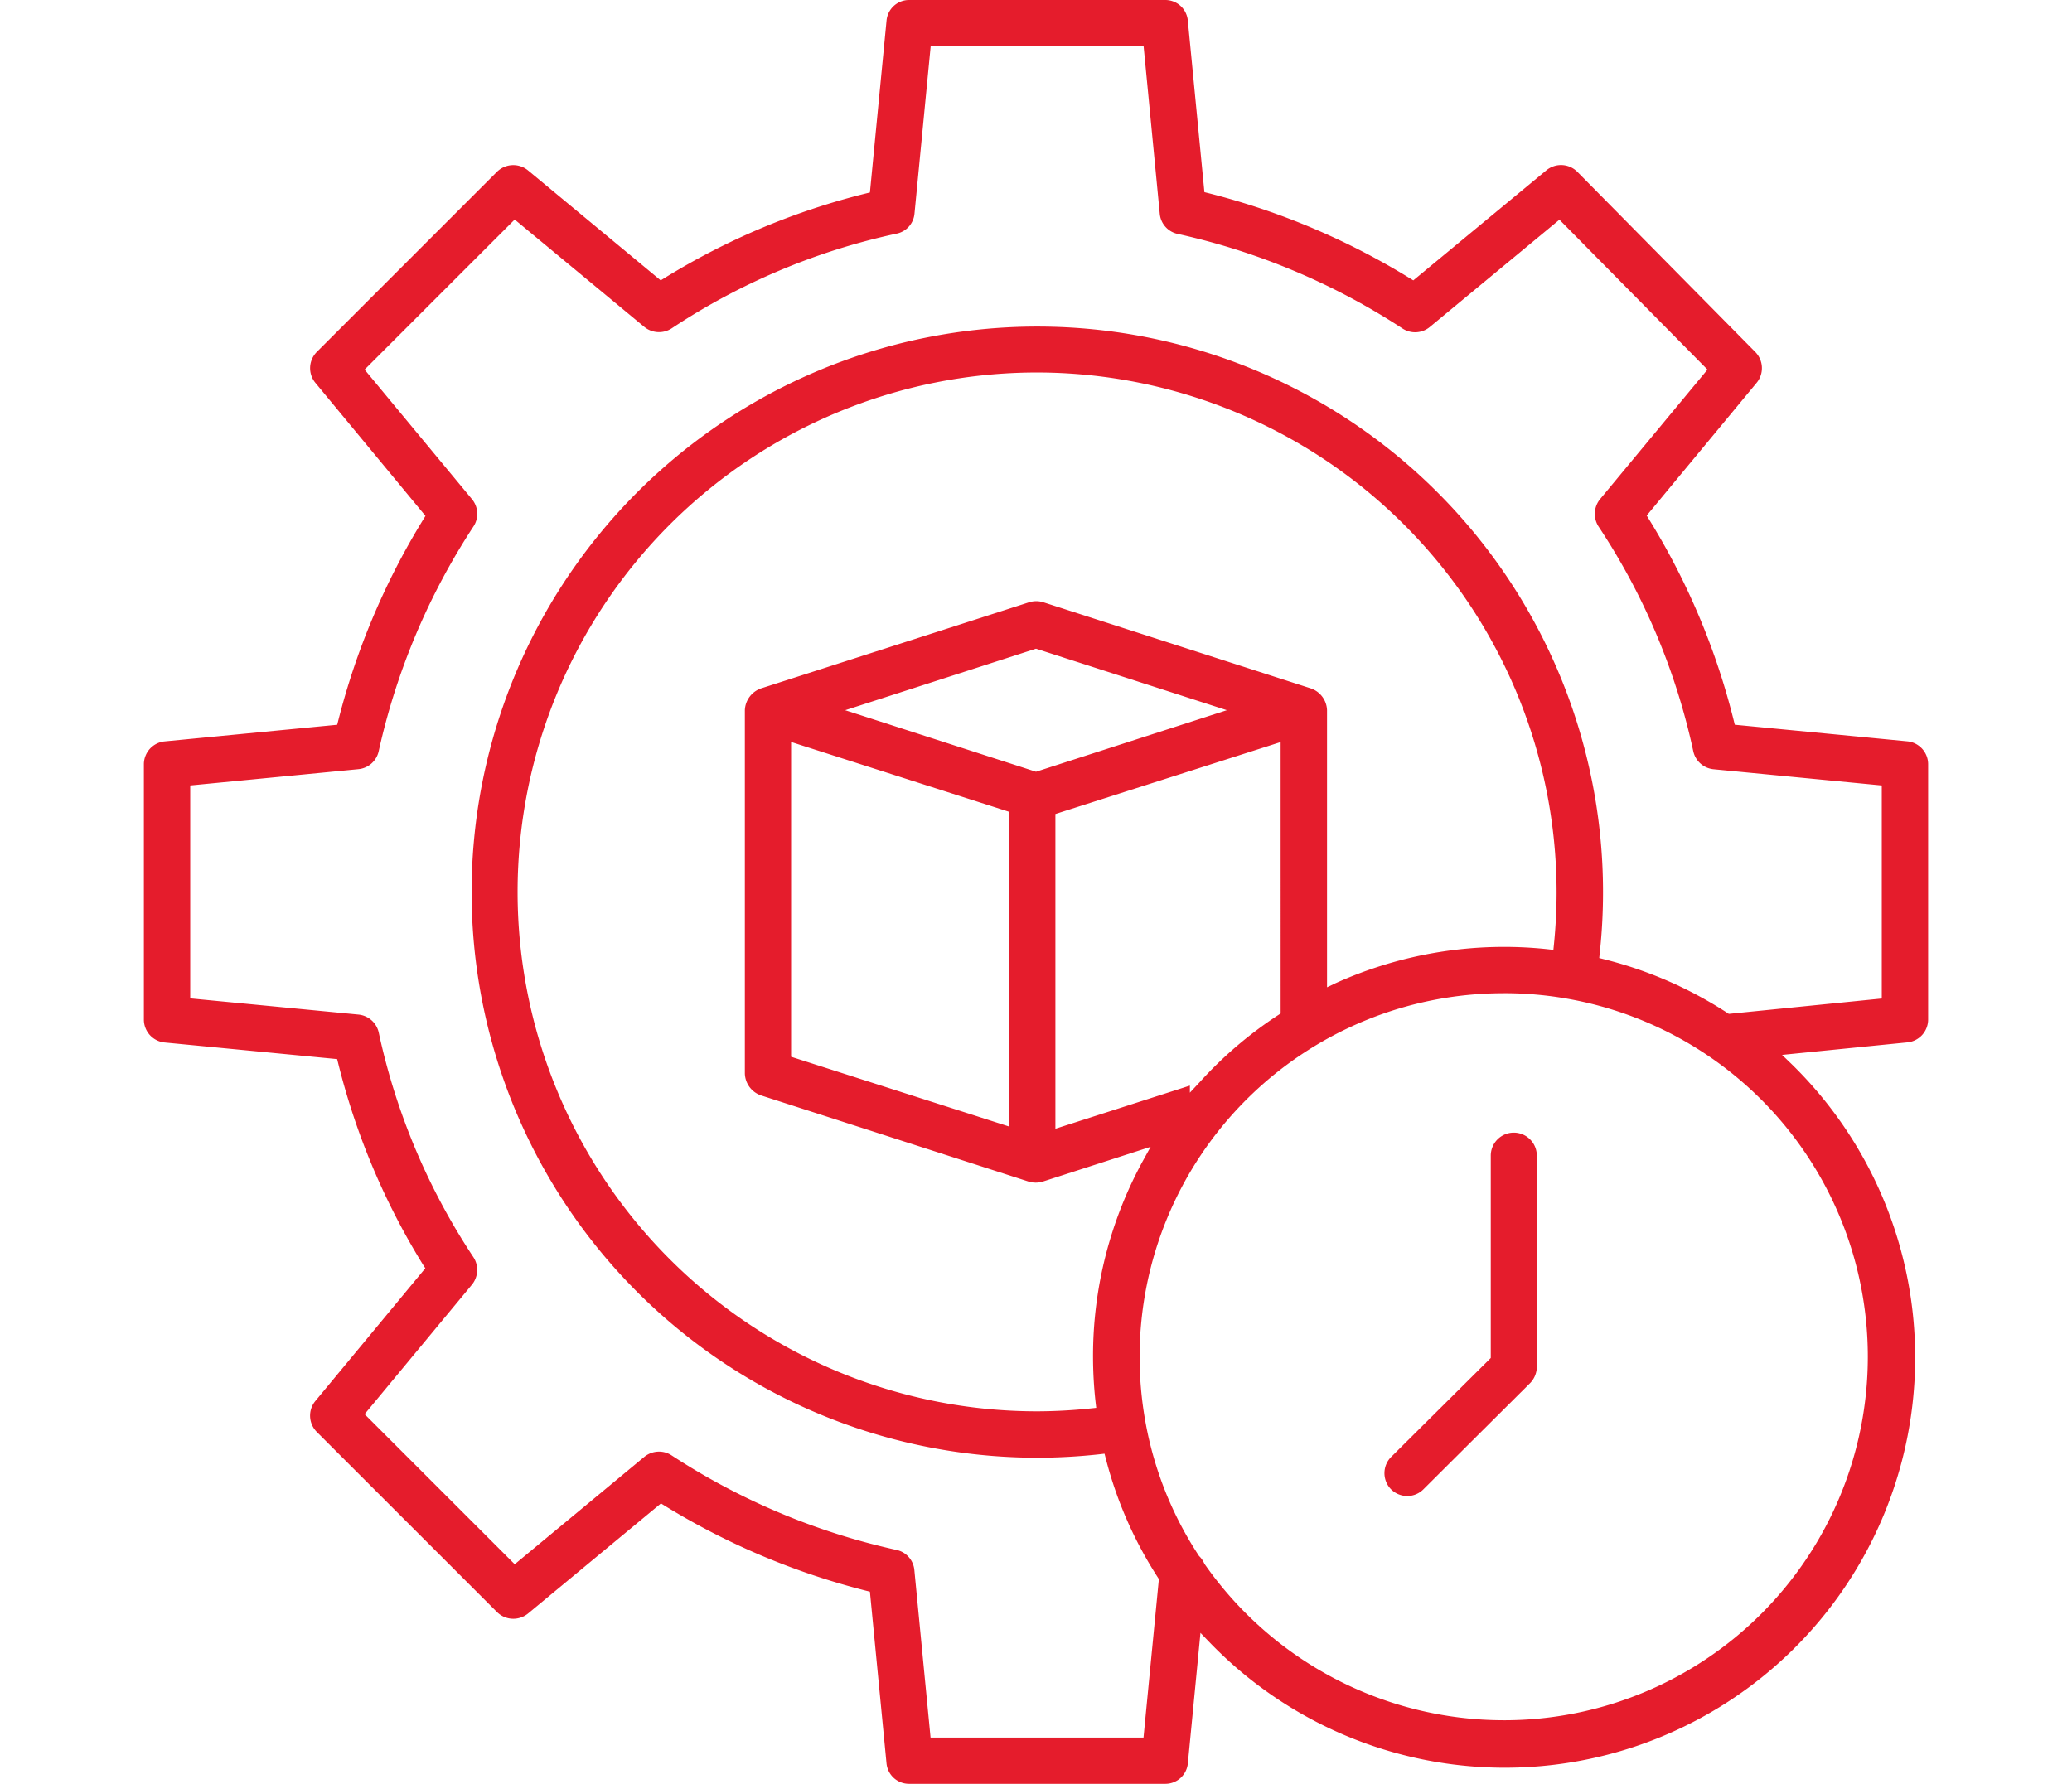 <svg xmlns="http://www.w3.org/2000/svg" xmlns:xlink="http://www.w3.org/1999/xlink" width="72" height="62" viewBox="0 0 72 62">
  <defs>
    <clipPath id="clip-Quick_Production_">
      <rect width="72" height="62"/>
    </clipPath>
  </defs>
  <g id="Quick_Production_" data-name="Quick Production " clip-path="url(#clip-Quick_Production_)">
    <g id="Group_39" data-name="Group 39" transform="translate(4.799 -0.199)">
      <path id="Subtraction_53" data-name="Subtraction 53" d="M35.49,62h-8.9a.785.785,0,0,1-.784-.707l-.577-5.972-.138-.034a25.152,25.152,0,0,1-7-2.957l-.123-.076-4.616,3.824a.81.81,0,0,1-.514.185.8.8,0,0,1-.569-.235L6.013,49.774a.8.8,0,0,1-.051-1.083L9.78,44.081,9.7,43.958a24.57,24.57,0,0,1-2.95-7.009l-.034-.138L.727,36.234a.8.8,0,0,1-.727-.8V26.568a.8.8,0,0,1,.727-.8l5.991-.578.034-.137a25.172,25.172,0,0,1,2.958-7l.075-.122L5.963,13.31a.8.8,0,0,1,.051-1.083l6.253-6.253a.807.807,0,0,1,1.083-.05l4.609,3.821.123-.076A24.57,24.57,0,0,1,25.09,6.724l.139-.034.578-5.98A.786.786,0,0,1,26.59,0h8.9a.786.786,0,0,1,.785.708l.577,5.971.137.034a25.137,25.137,0,0,1,7,2.957l.122.075L48.73,5.924a.8.8,0,0,1,1.087.054l6.174,6.252a.8.8,0,0,1,.047,1.079l-3.817,4.61.076.123a24.6,24.6,0,0,1,2.951,7.008l.034.139,5.992.577a.8.8,0,0,1,.727.8v8.864a.8.8,0,0,1-.725.8l-4.351.435.312.3a14.258,14.258,0,1,1-20.222,20.1l-.3-.312-.438,4.532A.785.785,0,0,1,35.49,62ZM17.9,50.454a.794.794,0,0,1,.433.127,23.539,23.539,0,0,0,7.811,3.288.788.788,0,0,1,.629.7l.563,5.822h7.4l.534-5.508-.038-.059a14.015,14.015,0,0,1-1.807-4.129l-.044-.169-.173.02a19.972,19.972,0,0,1-2.172.12A19.658,19.658,0,1,1,50.59,33.122l-.018.175.169.043A14.171,14.171,0,0,1,55.015,35.2l.06.039,5.315-.534V27.3l-5.841-.563a.8.8,0,0,1-.71-.631,22.812,22.812,0,0,0-3.287-7.8.81.81,0,0,1,.051-.96l3.73-4.5L49.189,7.636l-4.5,3.725a.8.8,0,0,1-.948.06,23.527,23.527,0,0,0-7.81-3.289.79.79,0,0,1-.63-.7L34.74,1.611h-7.4l-.563,5.821a.781.781,0,0,1-.631.691,22.814,22.814,0,0,0-7.8,3.286.806.806,0,0,1-.961-.051l-4.5-3.727L7.67,12.846l3.728,4.5a.8.8,0,0,1,.057.949,23.523,23.523,0,0,0-3.294,7.808.8.8,0,0,1-.709.631L1.61,27.3v7.4l5.842.563a.8.8,0,0,1,.71.63,22.818,22.818,0,0,0,3.287,7.8.811.811,0,0,1-.051.96l-3.728,4.5,5.216,5.215,4.5-3.729A.807.807,0,0,1,17.9,50.454ZM47.24,34.521A12.647,12.647,0,0,0,34.6,47.156a12.786,12.786,0,0,0,.213,2.32,12.49,12.49,0,0,0,1.842,4.589l.011.017.015.014a.8.8,0,0,1,.163.238l.008.018.011.015a12.689,12.689,0,0,0,10.4,5.423h.007a12.635,12.635,0,1,0,0-25.27Zm-16.2-21.575a18.054,18.054,0,1,0,0,36.108,18.464,18.464,0,0,0,1.853-.1l.2-.021-.023-.2a14.422,14.422,0,0,1-.088-1.578,14.128,14.128,0,0,1,1.756-6.85l.245-.445-3.74,1.206a.848.848,0,0,1-.506,0l-9.27-2.986a.831.831,0,0,1-.584-.768V24.688a.837.837,0,0,1,.589-.77l9.285-2.984a.822.822,0,0,1,.253-.039.813.813,0,0,1,.249.039l9.271,2.986a.829.829,0,0,1,.583.768v9.627l.288-.138a14.214,14.214,0,0,1,7.378-1.186l.2.022.02-.2c.061-.607.091-1.216.091-1.81A18.075,18.075,0,0,0,31.039,12.946ZM39.5,25.792h0l-7.826,2.5v10.94l4.673-1.5v.246L36.7,37.6a13.963,13.963,0,0,1,2.71-2.315l.091-.06V25.792Zm-17.01,0h0V36.73l7.574,2.424V28.215L22.5,25.792ZM31,22.546h0l-6.631,2.139L31,26.823l6.632-2.139L31,22.546Z" transform="translate(0.201 0.199)" fill="#e51c2c"/>
      <path id="Subtraction_54" data-name="Subtraction 54" d="M.789,12.63a.8.8,0,0,1-.56-.233.8.8,0,0,1,.01-1.132L3.694,7.833V.8a.8.8,0,0,1,1.6,0V8.16a.821.821,0,0,1-.256.569L1.35,12.4A.793.793,0,0,1,.789,12.63Z" transform="translate(43.31 39.566)" fill="#e51c2c"/>
    </g>
  </g>
</svg>
